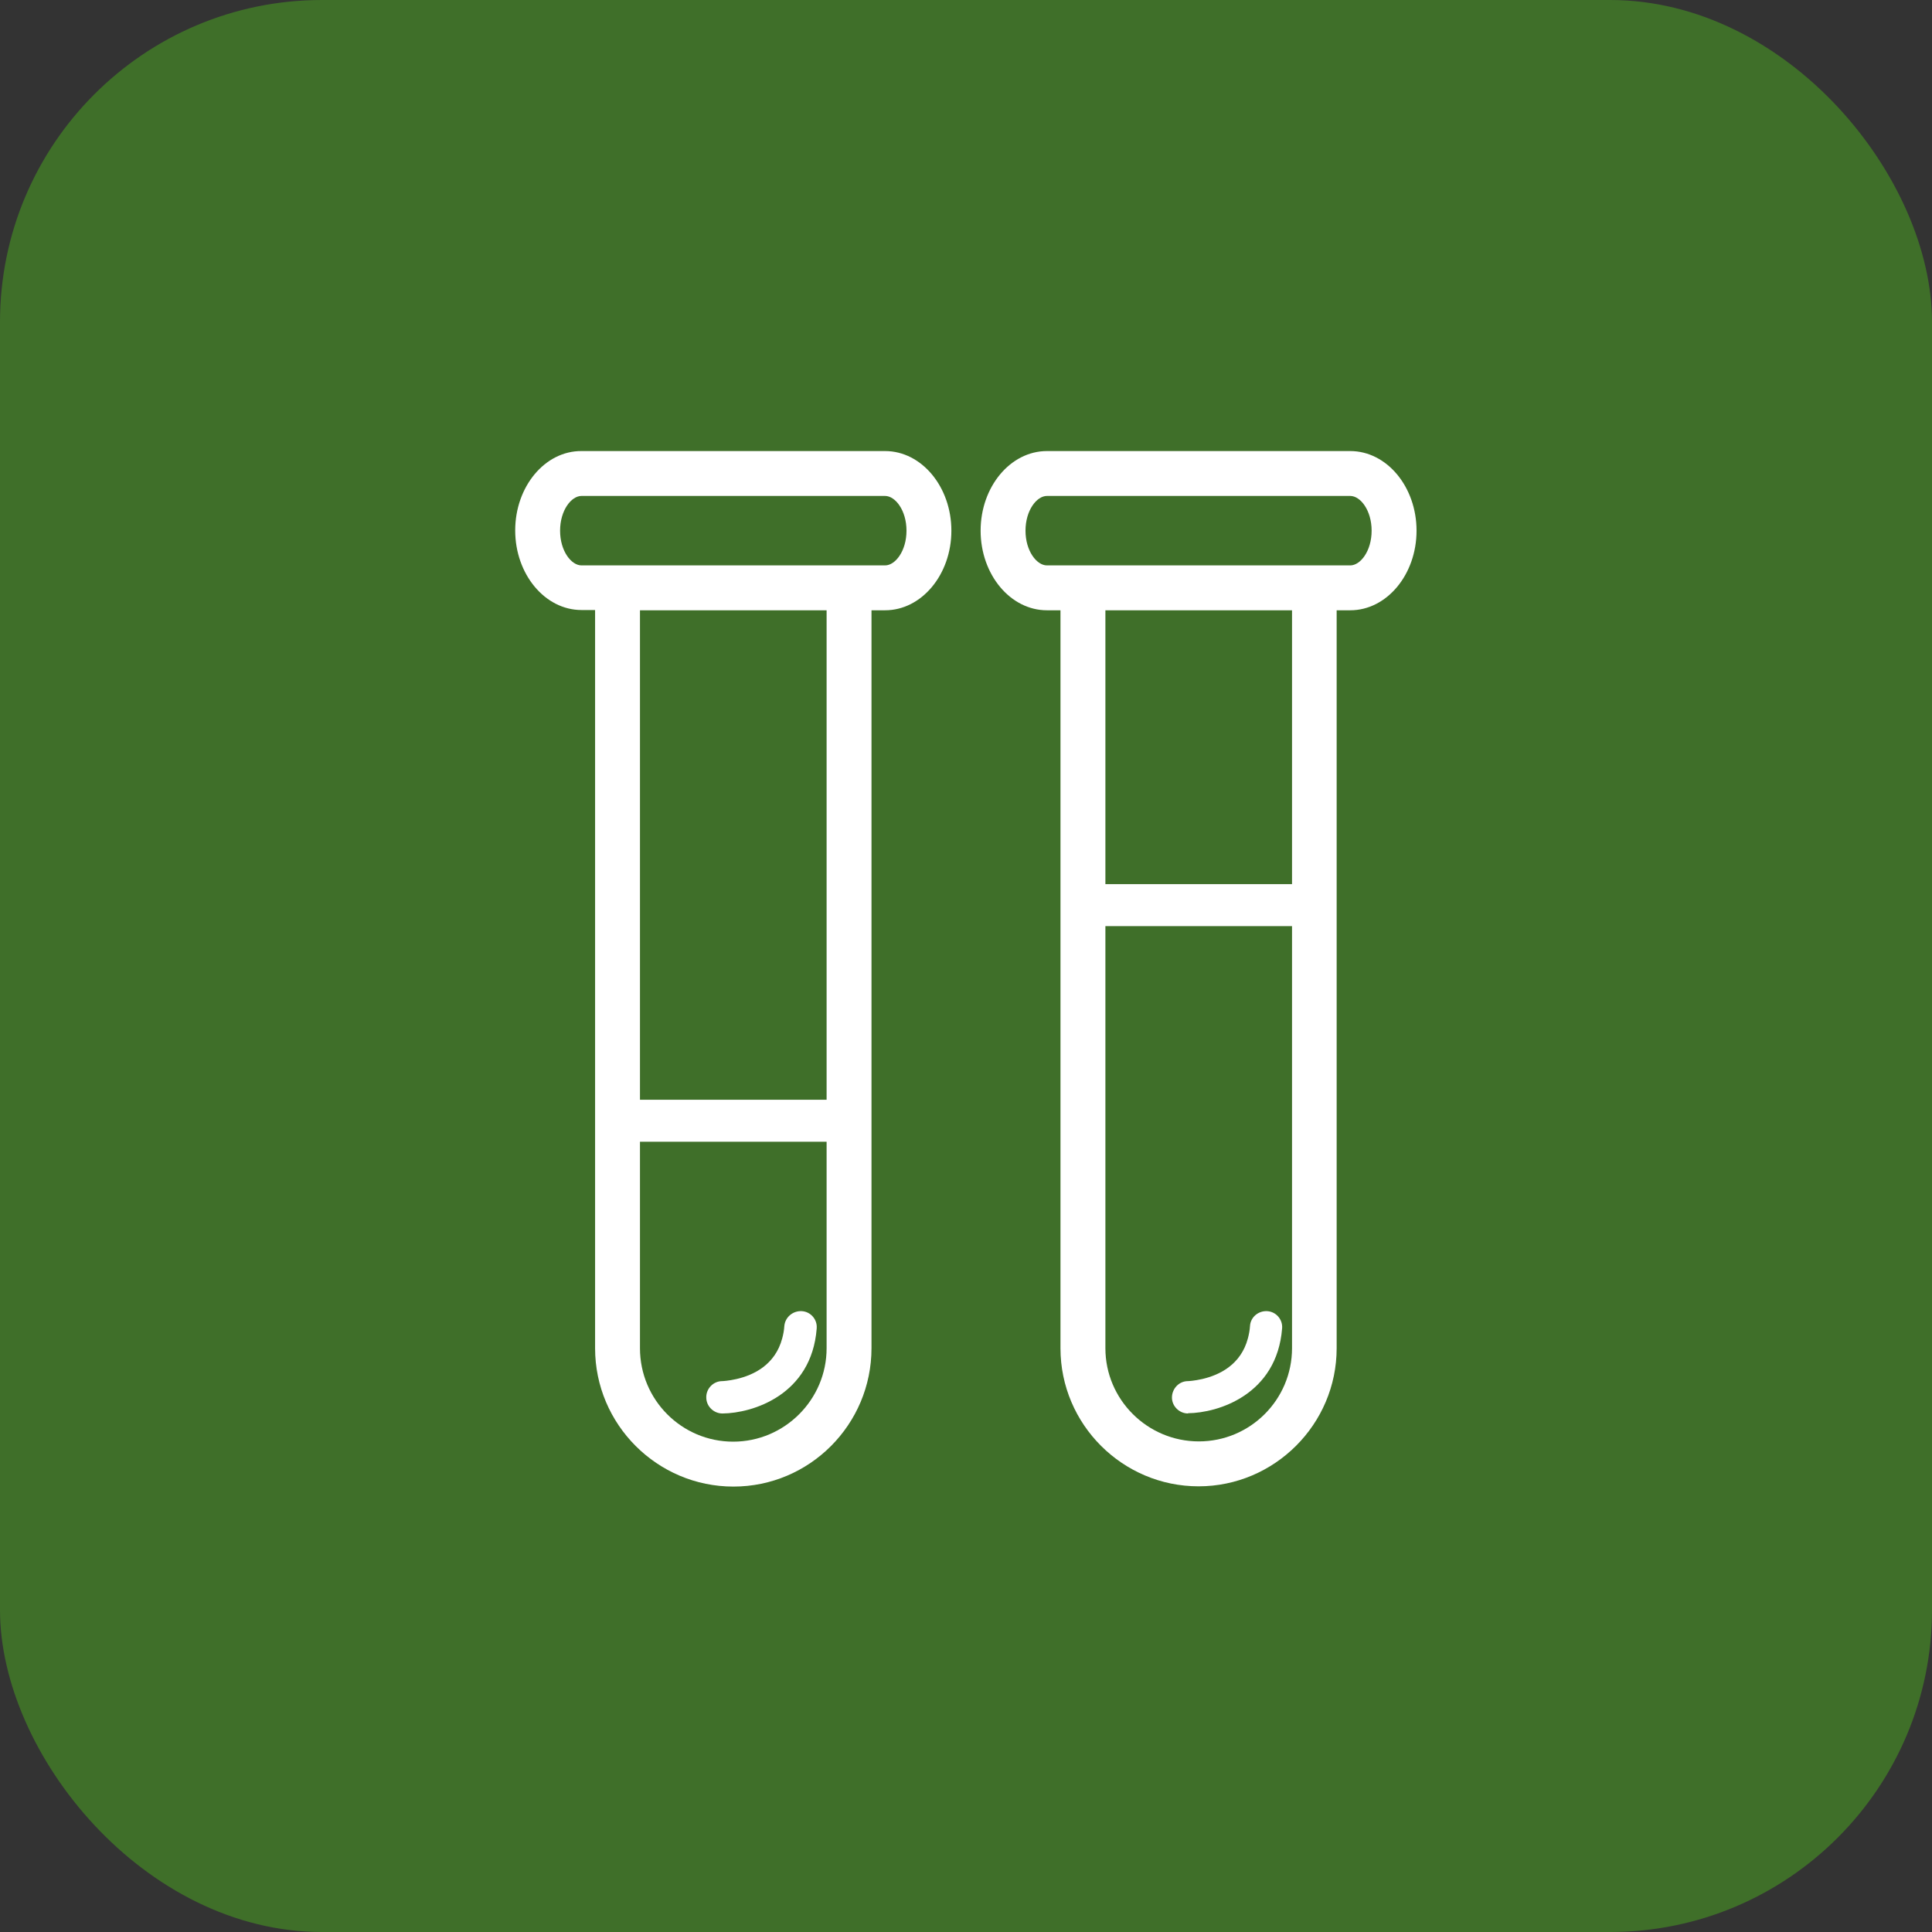 <svg width="60" height="60" viewBox="0 0 60 60" fill="none" xmlns="http://www.w3.org/2000/svg">
<rect x="0" y="0" width="60" height="60" fill="#333333" stroke="none"/>
<rect width="60" height="60" rx="10" fill="#3F6F29"/>
<g clip-path="url(#clip0_2003_12261)">
<path d="M18.481 34.809V41.87C18.481 44.237 20.41 46.167 22.777 46.167C25.144 46.167 27.065 44.237 27.065 41.87V18.953H27.487C28.622 18.953 29.546 17.843 29.546 16.481C29.546 15.119 28.622 14.008 27.487 14.008H18.059C16.924 14 16 15.111 16 16.473C16 17.834 16.924 18.945 18.059 18.945H18.481V34.809ZM25.671 34.809V41.87C25.671 43.467 24.366 44.772 22.769 44.772C21.172 44.772 19.875 43.475 19.875 41.87V34.809V18.953H25.671V34.809ZM18.059 17.559C17.743 17.559 17.394 17.113 17.394 16.481C17.394 15.848 17.743 15.402 18.059 15.402H27.487C27.803 15.402 28.152 15.848 28.152 16.481C28.152 17.113 27.803 17.559 27.487 17.559H18.059Z" fill="white"/>
<path d="M32.934 41.87C32.934 44.237 34.864 46.159 37.223 46.159C39.582 46.159 41.511 44.229 41.511 41.87V18.953H41.933C43.068 18.953 43.992 17.843 43.992 16.481C43.992 15.119 43.068 14.008 41.933 14.008H32.513C31.378 14.008 30.454 15.119 30.454 16.481C30.454 17.843 31.378 18.953 32.513 18.953H32.934V41.878V41.87ZM40.125 28.105V41.87C40.125 43.467 38.828 44.764 37.231 44.764C35.634 44.764 34.329 43.467 34.329 41.87V18.953H40.125V28.113V28.105ZM32.513 17.559C32.197 17.559 31.848 17.113 31.848 16.481C31.848 15.848 32.197 15.402 32.513 15.402H41.933C42.249 15.402 42.597 15.848 42.597 16.481C42.597 17.113 42.249 17.559 41.933 17.559H32.513Z" fill="white"/>
<path d="M25.363 41.254C25.387 40.979 25.177 40.735 24.901 40.719C24.625 40.703 24.382 40.906 24.358 41.181C24.35 41.311 24.326 41.441 24.293 41.562C24.074 42.389 23.401 42.705 22.874 42.827C22.623 42.884 22.445 42.892 22.428 42.892C22.153 42.892 21.926 43.127 21.934 43.402C21.934 43.67 22.161 43.897 22.437 43.897C23.377 43.889 25.201 43.321 25.363 41.262V41.254Z" fill="white"/>
<path d="M36.891 43.889C37.831 43.881 39.655 43.313 39.817 41.254C39.841 40.979 39.63 40.735 39.355 40.719C39.079 40.703 38.836 40.906 38.82 41.181C38.812 41.311 38.787 41.441 38.755 41.562C38.536 42.389 37.863 42.705 37.336 42.827C37.085 42.884 36.907 42.892 36.891 42.892C36.615 42.892 36.396 43.127 36.396 43.402C36.396 43.67 36.623 43.897 36.899 43.897L36.891 43.889Z" fill="white"/>
<path d="M19.656 35.458H25.89C26.733 35.458 26.733 34.153 25.89 34.153H19.656C18.813 34.153 18.813 35.458 19.656 35.458Z" fill="white"/>
<path d="M33.818 28.762H40.628C41.471 28.762 41.471 27.457 40.628 27.457H33.818C32.975 27.457 32.975 28.762 33.818 28.762Z" fill="white"/>
</g>
<defs>
<clipPath id="clip0_2003_12261">
<rect width="28" height="32.167" fill="white" transform="translate(16 14)"/>
</clipPath>
</defs>
</svg>
